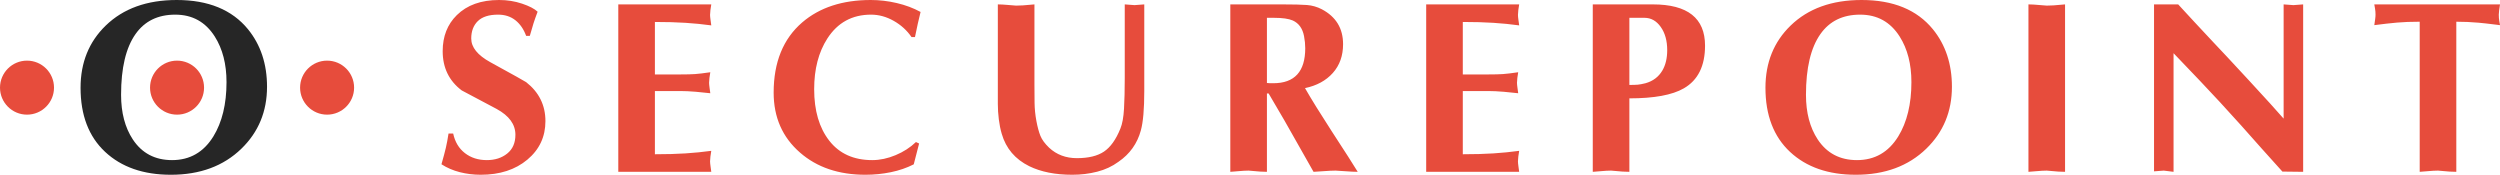 <?xml version="1.0" standalone="no"?><!-- Generator: Gravit.io --><svg xmlns="http://www.w3.org/2000/svg" xmlns:xlink="http://www.w3.org/1999/xlink" style="isolation:isolate" viewBox="0 0 1249.644 87.352" width="1249.644" height="87.352"><defs><clipPath id="_clipPath_PAbgtT5zzy29BwtVfR4MPSmMYCYG2XrP"><rect width="1249.644" height="87.352"/></clipPath></defs><g clip-path="url(#_clipPath_PAbgtT5zzy29BwtVfR4MPSmMYCYG2XrP)"><clipPath id="_clipPath_8OP4bBMeJSul884lPifxFZnpXAXd0Dp9"><rect x="0" y="0" width="1249.644" height="87.352" transform="matrix(1,0,0,1,0,0)" fill="rgb(255,255,255)"/></clipPath><g clip-path="url(#_clipPath_8OP4bBMeJSul884lPifxFZnpXAXd0Dp9)"><g id="Group"><path d=" M 264.83 17.934 L 264.83 17.934 L 263 17.934 L 263 17.934 Q 261.17 12.932 257.632 10.126 L 257.632 10.126 L 257.632 10.126 Q 254.094 7.32 248.97 7.32 L 248.97 7.32 L 248.97 7.32 Q 242.138 7.32 238.844 10.548 L 238.844 10.548 L 238.844 10.548 Q 235.55 13.776 235.55 19.258 L 235.55 19.258 L 235.55 19.258 Q 235.55 25.836 245.066 31.074 L 245.066 31.074 L 245.066 31.074 Q 262.39 40.575 263 41.063 L 263 41.063 L 263 41.063 Q 272.638 48.615 272.638 60.553 L 272.638 60.553 L 272.638 60.553 Q 272.638 72.247 263.61 79.8 L 263.61 79.8 L 263.61 79.8 Q 254.582 87.352 240.308 87.352 L 240.308 87.352 L 240.308 87.352 Q 234.94 87.352 229.877 86.071 L 229.877 86.071 L 229.877 86.071 Q 224.814 84.79 220.666 82.106 L 220.666 82.106 L 220.666 82.106 Q 222.13 77.022 222.862 73.875 L 222.862 73.875 L 222.862 73.875 Q 223.594 70.728 224.204 66.734 L 224.204 66.734 L 226.522 66.734 L 226.522 66.734 Q 227.864 73.02 232.378 76.526 L 232.378 76.526 L 232.378 76.526 Q 236.892 80.032 243.358 80.032 L 243.358 80.032 L 243.358 80.032 Q 249.458 80.032 253.545 76.743 L 253.545 76.743 L 253.545 76.743 Q 257.632 73.454 257.632 67.363 L 257.632 67.363 L 257.632 67.363 Q 257.632 59.567 248.238 54.451 L 248.238 54.451 L 248.238 54.451 Q 239.454 49.822 230.792 45.193 L 230.792 45.193 L 230.792 45.193 Q 221.276 38.006 221.276 25.581 L 221.276 25.581 L 221.276 25.581 Q 221.276 14.496 228.352 7.552 L 228.352 7.552 L 228.352 7.552 Q 236.038 0 249.458 0 L 249.458 0 L 249.458 0 Q 255.558 0 260.987 1.83 L 260.987 1.83 L 260.987 1.83 Q 266.416 3.66 268.734 5.856 L 268.734 5.856 L 268.734 5.856 Q 267.392 9.394 266.66 11.712 L 266.66 11.712 L 266.66 11.712 Q 265.44 15.86 264.83 17.934 Z  M 309.058 85.888 L 309.058 2.196 L 355.54 2.196 L 355.54 2.196 Q 355.296 3.538 355.113 5.002 L 355.113 5.002 L 355.113 5.002 Q 354.93 6.466 354.93 7.442 L 354.93 7.442 L 354.93 7.442 Q 354.93 8.296 355.174 10.004 L 355.174 10.004 L 355.174 10.004 Q 355.418 11.712 355.54 12.688 L 355.54 12.688 L 355.54 12.688 Q 349.318 11.834 342.669 11.407 L 342.669 11.407 L 342.669 11.407 Q 336.02 10.98 327.358 10.98 L 327.358 10.98 L 327.358 37.21 L 340.046 37.21 L 340.046 37.21 Q 344.804 37.21 347.427 37.027 L 347.427 37.027 L 347.427 37.027 Q 350.05 36.844 355.052 36.112 L 355.052 36.112 L 355.052 36.112 Q 354.808 37.454 354.625 38.918 L 354.625 38.918 L 354.625 38.918 Q 354.442 40.382 354.442 41.358 L 354.442 41.358 L 354.442 41.358 Q 354.442 42.212 354.686 43.92 L 354.686 43.92 L 354.686 43.92 Q 354.93 45.628 355.052 46.604 L 355.052 46.604 L 355.052 46.604 Q 352.124 46.238 347.793 45.872 L 347.793 45.872 L 347.793 45.872 Q 343.462 45.506 340.046 45.506 L 340.046 45.506 L 327.358 45.506 L 327.358 77.104 L 327.358 77.104 Q 336.02 77.104 342.669 76.677 L 342.669 76.677 L 342.669 76.677 Q 349.318 76.25 355.54 75.396 L 355.54 75.396 L 355.54 75.396 Q 355.296 76.738 355.113 78.202 L 355.113 78.202 L 355.113 78.202 Q 354.93 79.666 354.93 80.642 L 354.93 80.642 L 354.93 80.642 Q 354.93 81.496 355.174 83.204 L 355.174 83.204 L 355.174 83.204 Q 355.418 84.912 355.54 85.888 L 355.54 85.888 L 309.058 85.888 L 309.058 85.888 Z  M 457.84 71.004 L 457.84 71.004 L 459.426 71.731 L 456.742 82.145 L 456.742 82.145 Q 451.496 84.809 445.274 86.08 L 445.274 86.08 L 445.274 86.08 Q 439.052 87.352 432.586 87.352 L 432.586 87.352 L 432.586 87.352 Q 412.578 87.352 399.89 76.265 L 399.89 76.265 L 399.89 76.265 Q 386.714 64.813 386.714 46.295 L 386.714 46.295 L 386.714 46.295 Q 386.714 23.513 400.988 11.208 L 400.988 11.208 L 400.988 11.208 Q 414.042 0 435.27 0 L 435.27 0 L 435.27 0 Q 441.736 0 448.263 1.525 L 448.263 1.525 L 448.263 1.525 Q 454.79 3.05 460.158 5.978 L 460.158 5.978 L 460.158 5.978 Q 459.548 8.418 458.755 11.895 L 458.755 11.895 L 458.755 11.895 Q 457.962 15.372 457.352 18.544 L 457.352 18.544 L 455.644 18.544 L 455.644 18.544 Q 452.228 13.542 446.738 10.431 L 446.738 10.431 L 446.738 10.431 Q 441.248 7.32 435.392 7.32 L 435.392 7.32 L 435.392 7.32 Q 421.24 7.32 413.554 19.256 L 413.554 19.256 L 413.554 19.256 Q 406.966 29.487 406.966 44.589 L 406.966 44.589 L 406.966 44.589 Q 406.966 60.666 414.53 70.349 L 414.53 70.349 L 414.53 70.349 Q 422.094 80.032 436.002 80.032 L 436.002 80.032 L 436.002 80.032 Q 441.736 80.032 447.653 77.564 L 447.653 77.564 L 447.653 77.564 Q 453.57 75.097 457.84 71.004 Z  M 498.774 51.901 L 498.774 51.901 L 498.774 2.196 L 498.774 2.196 Q 500.848 2.196 504.142 2.501 L 504.142 2.501 L 504.142 2.501 Q 507.436 2.806 507.924 2.806 L 507.924 2.806 L 507.924 2.806 Q 509.998 2.806 511.34 2.684 L 511.34 2.684 L 511.34 2.684 Q 516.586 2.196 517.074 2.196 L 517.074 2.196 L 517.074 36.789 L 517.074 42.27 L 517.074 42.27 Q 517.074 46.899 517.135 51.406 L 517.135 51.406 L 517.135 51.406 Q 517.196 55.913 518.05 60.48 L 518.05 60.48 L 518.05 60.48 Q 518.904 65.048 520.063 67.911 L 520.063 67.911 L 520.063 67.911 Q 521.222 70.773 524.394 73.818 L 524.394 73.818 L 524.394 73.818 Q 530.006 79.056 538.302 79.056 L 538.302 79.056 L 538.302 79.056 Q 546.964 79.056 551.844 75.767 L 551.844 75.767 L 551.844 75.767 Q 556.724 72.478 560.018 64.317 L 560.018 64.317 L 560.018 64.317 Q 561.482 60.785 561.848 54.329 L 561.848 54.329 L 561.848 54.329 Q 562.214 47.873 562.214 39.103 L 562.214 39.103 L 562.214 2.196 L 567.094 2.562 L 571.974 2.196 L 571.974 45.566 L 571.974 45.566 Q 571.974 58.967 570.266 65.18 L 570.266 65.18 L 570.266 65.18 Q 567.582 75.048 559.042 80.895 L 559.042 80.895 L 559.042 80.895 Q 554.406 84.306 548.428 85.829 L 548.428 85.829 L 548.428 85.829 Q 542.45 87.352 535.984 87.352 L 535.984 87.352 L 535.984 87.352 Q 523.296 87.352 514.512 83.088 L 514.512 83.088 L 514.512 83.088 Q 503.898 77.85 500.726 66.885 L 500.726 66.885 L 500.726 66.885 Q 499.75 63.596 499.262 59.637 L 499.262 59.637 L 499.262 59.637 Q 498.774 55.677 498.774 51.901 Z  M 614.982 85.888 L 614.982 85.888 L 614.982 2.196 L 640.968 2.196 L 640.968 2.196 Q 649.386 2.196 653.29 2.501 L 653.29 2.501 L 653.29 2.501 Q 657.194 2.806 660.732 4.636 L 660.732 4.636 L 660.732 4.636 Q 671.346 10.248 671.346 22.082 L 671.346 22.082 L 671.346 22.082 Q 671.346 30.744 666.222 36.478 L 666.222 36.478 L 666.222 36.478 Q 661.098 42.212 652.314 44.042 L 652.314 44.042 L 652.314 44.042 Q 657.072 52.338 665.612 65.514 L 665.612 65.514 L 665.612 65.514 Q 671.346 74.298 673.908 78.324 L 673.908 78.324 L 678.666 85.888 L 678.666 85.888 Q 676.348 85.888 672.383 85.583 L 672.383 85.583 L 672.383 85.583 Q 668.418 85.278 667.564 85.278 L 667.564 85.278 L 667.564 85.278 Q 665.246 85.278 661.281 85.583 L 661.281 85.583 L 661.281 85.583 Q 657.316 85.888 656.584 85.888 L 656.584 85.888 L 642.066 60.268 L 634.136 46.726 L 633.282 46.726 L 633.282 85.888 L 633.282 85.888 Q 631.208 85.888 629.866 85.766 L 629.866 85.766 L 629.866 85.766 Q 624.62 85.278 624.132 85.278 L 624.132 85.278 L 624.132 85.278 Q 622.058 85.278 618.764 85.583 L 618.764 85.583 L 618.764 85.583 Q 615.47 85.888 614.982 85.888 Z  M 636.82 8.906 L 633.282 8.906 L 633.282 41.48 L 633.282 41.48 Q 634.136 41.602 634.868 41.602 L 634.868 41.602 L 634.868 41.602 Q 635.6 41.602 636.454 41.602 L 636.454 41.602 L 636.454 41.602 Q 652.436 41.602 652.436 24.099 L 652.436 24.099 L 652.436 24.099 Q 652.436 21.182 651.826 18.022 L 651.826 18.022 L 651.826 18.022 Q 650.728 12.309 646.214 10.243 L 646.214 10.243 L 646.214 10.243 Q 643.164 8.906 636.82 8.906 L 636.82 8.906 L 636.82 8.906 Z  M 712.89 85.888 L 712.89 2.196 L 759.372 2.196 L 759.372 2.196 Q 759.128 3.538 758.945 5.002 L 758.945 5.002 L 758.945 5.002 Q 758.762 6.466 758.762 7.442 L 758.762 7.442 L 758.762 7.442 Q 758.762 8.296 759.006 10.004 L 759.006 10.004 L 759.006 10.004 Q 759.25 11.712 759.372 12.688 L 759.372 12.688 L 759.372 12.688 Q 753.15 11.834 746.501 11.407 L 746.501 11.407 L 746.501 11.407 Q 739.852 10.98 731.19 10.98 L 731.19 10.98 L 731.19 37.21 L 743.878 37.21 L 743.878 37.21 Q 748.636 37.21 751.259 37.027 L 751.259 37.027 L 751.259 37.027 Q 753.882 36.844 758.884 36.112 L 758.884 36.112 L 758.884 36.112 Q 758.64 37.454 758.457 38.918 L 758.457 38.918 L 758.457 38.918 Q 758.274 40.382 758.274 41.358 L 758.274 41.358 L 758.274 41.358 Q 758.274 42.212 758.518 43.92 L 758.518 43.92 L 758.518 43.92 Q 758.762 45.628 758.884 46.604 L 758.884 46.604 L 758.884 46.604 Q 755.956 46.238 751.625 45.872 L 751.625 45.872 L 751.625 45.872 Q 747.294 45.506 743.878 45.506 L 743.878 45.506 L 731.19 45.506 L 731.19 77.104 L 731.19 77.104 Q 739.852 77.104 746.501 76.677 L 746.501 76.677 L 746.501 76.677 Q 753.15 76.25 759.372 75.396 L 759.372 75.396 L 759.372 75.396 Q 759.128 76.738 758.945 78.202 L 758.945 78.202 L 758.945 78.202 Q 758.762 79.666 758.762 80.642 L 758.762 80.642 L 758.762 80.642 Q 758.762 81.496 759.006 83.204 L 759.006 83.204 L 759.006 83.204 Q 759.25 84.912 759.372 85.888 L 759.372 85.888 L 712.89 85.888 L 712.89 85.888 Z  M 814.458 49.166 L 814.458 49.166 L 814.458 85.888 L 814.458 85.888 Q 812.384 85.888 811.042 85.766 L 811.042 85.766 L 811.042 85.766 Q 805.796 85.278 805.308 85.278 L 805.308 85.278 L 805.308 85.278 Q 803.234 85.278 799.94 85.583 L 799.94 85.583 L 799.94 85.583 Q 796.646 85.888 796.158 85.888 L 796.158 85.888 L 796.158 2.196 L 826.17 2.196 L 826.17 2.196 Q 852.278 2.196 852.278 22.814 L 852.278 22.814 L 852.278 22.814 Q 852.278 38.064 841.664 44.164 L 841.664 44.164 L 841.664 44.164 Q 833.002 49.166 814.458 49.166 Z  M 822.022 8.906 L 814.458 8.906 L 814.458 42.456 L 814.458 42.456 Q 817.142 42.456 818.606 42.334 L 818.606 42.334 L 818.606 42.334 Q 820.07 42.213 822.51 41.605 L 822.51 41.605 L 822.51 41.605 Q 828.122 40.025 830.928 35.284 L 830.928 35.284 L 830.928 35.284 Q 833.368 31.151 833.368 25.073 L 833.368 25.073 L 833.368 25.073 Q 833.368 18.023 830.135 13.464 L 830.135 13.464 L 830.135 13.464 Q 826.902 8.906 822.022 8.906 L 822.022 8.906 L 822.022 8.906 Z  M 975.684 43.371 L 975.684 43.371 L 975.684 43.371 Q 975.684 61.89 962.874 74.316 L 962.874 74.316 L 962.874 74.316 Q 949.454 87.352 927.616 87.352 L 927.616 87.352 L 927.616 87.352 Q 906.998 87.352 894.737 75.9 L 894.737 75.9 L 894.737 75.9 Q 882.476 64.448 882.476 43.859 L 882.476 43.859 L 882.476 43.859 Q 882.476 24.975 895.042 12.792 L 895.042 12.792 L 895.042 12.792 Q 908.218 0 930.544 0 L 930.544 0 L 930.544 0 Q 954.212 0 966.168 14.62 L 966.168 14.62 L 966.168 14.62 Q 975.684 26.315 975.684 43.371 Z  M 929.812 7.32 L 929.812 7.32 L 929.812 7.32 Q 916.758 7.32 909.926 17.064 L 909.926 17.064 L 909.926 17.064 Q 902.728 27.294 902.728 47.391 L 902.728 47.391 L 902.728 47.391 Q 902.728 60.788 908.584 69.679 L 908.584 69.679 L 908.584 69.679 Q 915.416 80.032 928.226 80.032 L 928.226 80.032 L 928.226 80.032 Q 941.524 80.032 948.844 68.218 L 948.844 68.218 L 948.844 68.218 Q 955.432 57.5 955.432 41.057 L 955.432 41.057 L 955.432 41.057 Q 955.432 27.538 949.576 18.282 L 949.576 18.282 L 949.576 18.282 Q 942.622 7.32 929.812 7.32 Z  M 1013.934 85.888 L 1013.934 85.888 L 1013.934 2.196 L 1013.934 2.196 Q 1016.008 2.196 1019.302 2.501 L 1019.302 2.501 L 1019.302 2.501 Q 1022.596 2.806 1023.084 2.806 L 1023.084 2.806 L 1023.084 2.806 Q 1025.158 2.806 1026.5 2.684 L 1026.5 2.684 L 1026.5 2.684 Q 1031.746 2.196 1032.234 2.196 L 1032.234 2.196 L 1032.234 85.888 L 1032.234 85.888 Q 1030.16 85.888 1028.818 85.766 L 1028.818 85.766 L 1028.818 85.766 Q 1023.572 85.278 1023.084 85.278 L 1023.084 85.278 L 1023.084 85.278 Q 1021.01 85.278 1017.716 85.583 L 1017.716 85.583 L 1017.716 85.583 Q 1014.422 85.888 1013.934 85.888 Z  M 1081.586 85.278 L 1076.706 85.644 L 1076.706 2.196 L 1088.784 2.196 L 1088.784 2.196 Q 1096.836 10.98 1106.23 20.984 L 1106.23 20.984 L 1106.23 20.984 Q 1111.476 26.474 1124.103 40.138 L 1124.103 40.138 L 1124.103 40.138 Q 1136.73 53.802 1141.488 59.292 L 1141.488 59.292 L 1141.488 2.196 L 1146.368 2.562 L 1151.248 2.196 L 1151.248 85.888 L 1140.878 85.766 L 1140.878 85.766 Q 1130.508 74.298 1120.26 62.708 L 1120.26 62.708 L 1120.26 62.708 Q 1109.524 50.752 1099.764 40.504 L 1099.764 40.504 L 1086.466 26.596 L 1086.466 85.888 L 1081.586 85.278 L 1081.586 85.278 Z  M 1227.806 10.858 L 1227.806 10.858 L 1227.806 85.888 L 1227.806 85.888 Q 1225.732 85.888 1224.39 85.766 L 1224.39 85.766 L 1224.39 85.766 Q 1219.144 85.278 1218.656 85.278 L 1218.656 85.278 L 1218.656 85.278 Q 1216.582 85.278 1213.288 85.583 L 1213.288 85.583 L 1213.288 85.583 Q 1209.994 85.888 1209.506 85.888 L 1209.506 85.888 L 1209.506 10.858 L 1209.506 10.858 Q 1203.04 10.858 1198.221 11.285 L 1198.221 11.285 L 1198.221 11.285 Q 1193.402 11.712 1186.814 12.566 L 1186.814 12.566 L 1186.814 12.566 Q 1187.058 10.858 1187.241 9.577 L 1187.241 9.577 L 1187.241 9.577 Q 1187.424 8.296 1187.424 7.32 L 1187.424 7.32 L 1187.424 7.32 Q 1187.424 5.612 1187.18 4.331 L 1187.18 4.331 L 1187.18 4.331 Q 1186.936 3.05 1186.814 2.196 L 1186.814 2.196 L 1249.644 2.196 L 1249.644 2.196 Q 1249.4 3.904 1249.217 5.185 L 1249.217 5.185 L 1249.217 5.185 Q 1249.034 6.466 1249.034 7.32 L 1249.034 7.32 L 1249.034 7.32 Q 1249.034 9.15 1249.278 10.431 L 1249.278 10.431 L 1249.278 10.431 Q 1249.522 11.712 1249.644 12.566 L 1249.644 12.566 L 1249.644 12.566 Q 1240.738 11.468 1238.908 11.346 L 1238.908 11.346 L 1238.908 11.346 Q 1233.418 10.858 1227.806 10.858 Z " fill-rule="evenodd" fill="rgb(231,76,60)"/><path d=" M 133.478 43.371 L 133.478 43.371 L 133.478 43.371 Q 133.478 61.89 120.668 74.316 L 120.668 74.316 L 120.668 74.316 Q 107.248 87.352 85.41 87.352 L 85.41 87.352 L 85.41 87.352 Q 64.792 87.352 52.531 75.9 L 52.531 75.9 L 52.531 75.9 Q 40.27 64.448 40.27 43.859 L 40.27 43.859 L 40.27 43.859 Q 40.27 24.975 52.836 12.792 L 52.836 12.792 L 52.836 12.792 Q 66.012 0 88.338 0 L 88.338 0 L 88.338 0 Q 112.006 0 123.962 14.62 L 123.962 14.62 L 123.962 14.62 Q 133.478 26.315 133.478 43.371 Z  M 87.606 7.32 L 87.606 7.32 L 87.606 7.32 Q 74.552 7.32 67.72 17.064 L 67.72 17.064 L 67.72 17.064 Q 60.522 27.294 60.522 47.391 L 60.522 47.391 L 60.522 47.391 Q 60.522 60.788 66.378 69.679 L 66.378 69.679 L 66.378 69.679 Q 73.21 80.032 86.02 80.032 L 86.02 80.032 L 86.02 80.032 Q 99.318 80.032 106.638 68.218 L 106.638 68.218 L 106.638 68.218 Q 113.226 57.5 113.226 41.057 L 113.226 41.057 L 113.226 41.057 Q 113.226 27.538 107.37 18.282 L 107.37 18.282 L 107.37 18.282 Q 100.416 7.32 87.606 7.32 Z " fill-rule="evenodd" fill="rgb(38,38,38)"/><path d=" M 0 43.808 C 0 36.357 6.049 30.308 13.5 30.308 C 20.951 30.308 27 36.357 27 43.808 C 27 51.259 20.951 57.308 13.5 57.308 C 6.049 57.308 0 51.259 0 43.808 Z " fill="rgb(231,76,60)"/><path d=" M 75 43.808 C 75 36.357 81.049 30.308 88.5 30.308 C 95.951 30.308 102 36.357 102 43.808 C 102 51.259 95.951 57.308 88.5 57.308 C 81.049 57.308 75 51.259 75 43.808 Z " fill="rgb(231,76,60)"/><path d=" M 150 43.808 C 150 36.357 156.049 30.308 163.5 30.308 C 170.951 30.308 177 36.357 177 43.808 C 177 51.259 170.951 57.308 163.5 57.308 C 156.049 57.308 150 51.259 150 43.808 Z " fill="rgb(231,76,60)"/></g></g></g></svg>